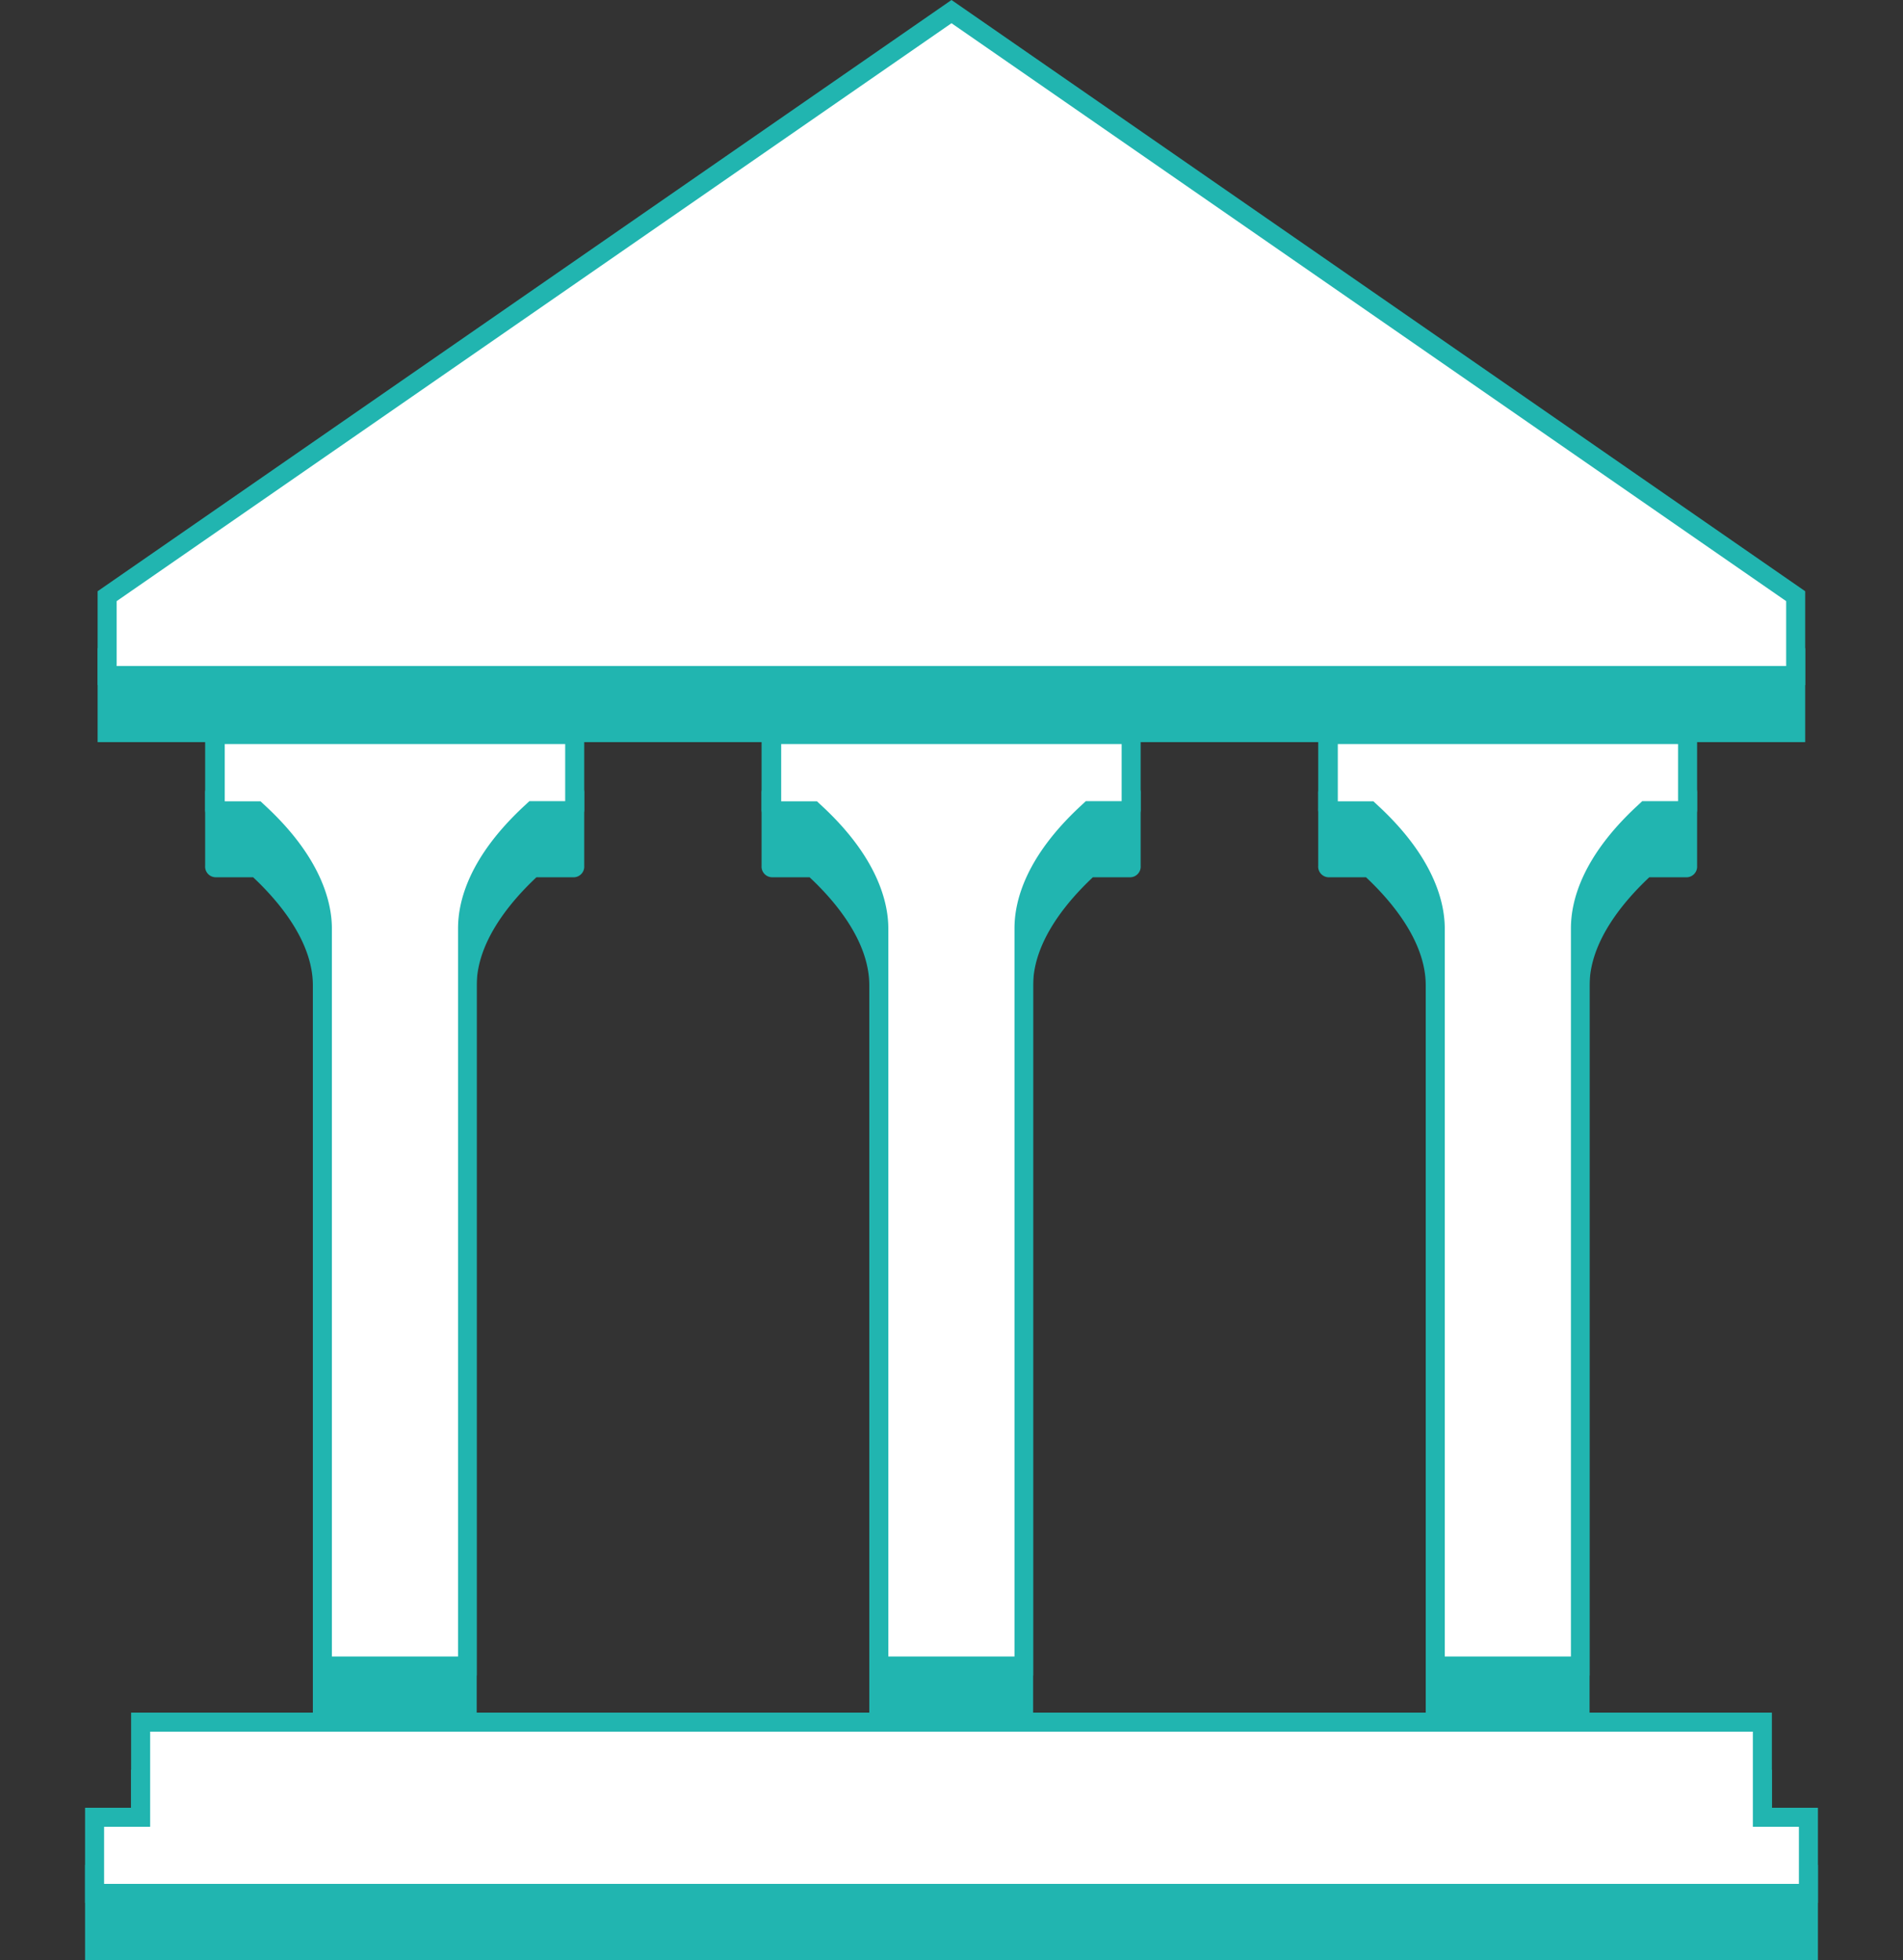 <svg xmlns="http://www.w3.org/2000/svg" viewBox="0 0 100 103"><rect x="0" y="0" width="100" height="103" fill="#333333" stroke="none"/><defs><style>.f4469414-662e-40cf-abe3-c1e73198f109{fill:none;}.a9be320e-e5a7-4450-aa9f-9e15807d5c31{fill:#21b5b0;}.baff9cb9-b3d3-4742-a281-e06777d64646{fill:#fff;}</style></defs><g id="bf51b18c-37a9-4eab-9529-b20b28278f1f" data-name="Calque 2"><g id="a5b0bc0c-7987-4b20-8e73-121a7973ef0b" data-name="Calque 2"><rect class="f4469414-662e-40cf-abe3-c1e73198f109" width="100" height="100"></rect><path class="a9be320e-e5a7-4450-aa9f-9e15807d5c31" d="M95,102.5H5v-4H7.39v-5H92.61v5H95Z"></path><path class="a9be320e-e5a7-4450-aa9f-9e15807d5c31" d="M7.89,94v5H5.47v3H94.53V99H92.11V94H7.89m-1-1H93.11v5h2.42v5H4.47V98H6.89Z"></path><path class="a9be320e-e5a7-4450-aa9f-9e15807d5c31" d="M94.36,38.48H5.63V34.33L50,3.61,94.36,34.33Z"></path><path class="a9be320e-e5a7-4450-aa9f-9e15807d5c31" d="M50,4.22,6.13,34.59V38H93.86V34.59L50,4.22M50,3,94.86,34.07V39H5.13V34.07Z"></path><path class="a9be320e-e5a7-4450-aa9f-9e15807d5c31" d="M24.57,90.55H16.94V51.78c0-1.36-.57-3.51-3.3-6l-.15-.14H11.35a.12.12,0,0,1,0-.1V41.71c0-.06,0-.09,0-.1H30.17a.14.14,0,0,1,0,.1V45.5a.17.17,0,0,1,0,.1H28l-.15.14c-2.73,2.53-3.3,4.68-3.3,6Z"></path><path class="a9be320e-e5a7-4450-aa9f-9e15807d5c31" d="M11.81,42.11v3h1.88l.29.27c2.86,2.66,3.46,5,3.46,6.41V90.05h6.63V51.78c0-1.45.6-3.75,3.46-6.41l.29-.27H29.7v-3H11.81m-.48-1H30.19a.56.56,0,0,1,.51.6V45.5a.56.56,0,0,1-.51.6h-2c-1.29,1.21-3.14,3.34-3.14,5.68V91.05H16.44V51.78c0-2.34-1.85-4.47-3.14-5.68h-2a.56.56,0,0,1-.52-.6V41.71A.56.56,0,0,1,11.33,41.11Z"></path><path class="a9be320e-e5a7-4450-aa9f-9e15807d5c31" d="M53.81,90.55H46.18V51.78c0-1.36-.57-3.51-3.3-6l-.15-.14H40.59a.12.12,0,0,1,0-.1V41.71c0-.06,0-.09,0-.1H59.41a.13.13,0,0,1,0,.09h0V45.5a.17.17,0,0,1,0,.1H57.26l-.15.14c-2.73,2.53-3.3,4.68-3.3,6Z"></path><path class="a9be320e-e5a7-4450-aa9f-9e15807d5c31" d="M41.05,42.11v3h1.88l.29.27c2.86,2.66,3.46,5,3.46,6.41V90.05h6.63V51.78c0-1.45.6-3.75,3.46-6.41l.29-.27h1.88v-3H41.05m-.48-1H59.43a.56.56,0,0,1,.51.6V45.5a.56.56,0,0,1-.51.6h-2c-1.29,1.21-3.14,3.34-3.14,5.68V91.05H45.68V51.78c0-2.34-1.84-4.47-3.14-5.68h-2a.56.56,0,0,1-.52-.6V41.71A.56.56,0,0,1,40.57,41.11Z"></path><path class="a9be320e-e5a7-4450-aa9f-9e15807d5c31" d="M83.05,90.55H75.42V51.78c0-1.36-.57-3.51-3.3-6L72,45.6H69.83s0-.05,0-.1V41.71c0-.06,0-.09,0-.1H88.65a.14.14,0,0,1,0,.1V45.5a.17.17,0,0,1,0,.1H86.5l-.15.14c-2.73,2.53-3.3,4.68-3.3,6Z"></path><path class="a9be320e-e5a7-4450-aa9f-9e15807d5c31" d="M70.3,42.11v3h1.87l.29.27c2.86,2.66,3.46,5,3.46,6.41V90.05h6.63V51.78c0-1.45.6-3.75,3.46-6.41l.29-.27h1.88v-3H70.3m-.49-1H88.67a.56.56,0,0,1,.51.6V45.5a.56.56,0,0,1-.51.6h-2c-1.29,1.21-3.14,3.34-3.14,5.68V91.05H74.92V51.78c0-2.34-1.85-4.47-3.14-5.68h-2a.56.56,0,0,1-.51-.6V41.71A.56.56,0,0,1,69.81,41.11Z"></path><g id="a300db54-6e6f-4ffa-8a38-eacc5d57a04a" data-name="Trac&#xE9; 6122-2"><path class="baff9cb9-b3d3-4742-a281-e06777d64646" d="M95,99.5H5v-4H7.39v-5H92.61v5H95Z"></path><path class="a9be320e-e5a7-4450-aa9f-9e15807d5c31" d="M7.89,91v5H5.47v3H94.53V96H92.11V91H7.89m-1-1H93.11v5h2.42v5H4.47V95H6.89Z"></path></g><g id="b747226a-49d6-44bc-9b87-e011473c3560" data-name="Trac&#xE9; 6123-2"><path class="baff9cb9-b3d3-4742-a281-e06777d64646" d="M94.36,35.48H5.63V31.33L50,.61,94.36,31.33Z"></path><path class="a9be320e-e5a7-4450-aa9f-9e15807d5c31" d="M50,1.22,6.13,31.59V35H93.86V31.59L50,1.22M50,0,94.86,31.07V36H5.13V31.07Z"></path></g><g id="a1e5e50e-5404-47b0-bec5-5478dcc7f728" data-name="Trac&#xE9; 6119-2"><path class="baff9cb9-b3d3-4742-a281-e06777d64646" d="M24.57,87.55H16.94V48.78c0-1.36-.57-3.51-3.3-6l-.15-.14H11.35a.12.12,0,0,1,0-.1V38.71c0-.06,0-.09,0-.1H30.17a.14.14,0,0,1,0,.1V42.5a.17.17,0,0,1,0,.1H28l-.15.14c-2.73,2.53-3.3,4.68-3.3,6Z"></path><path class="a9be320e-e5a7-4450-aa9f-9e15807d5c31" d="M11.81,39.11v3h1.88l.29.27c2.86,2.66,3.46,5,3.46,6.41V87.05h6.63V48.78c0-1.45.6-3.75,3.46-6.41l.29-.27H29.7v-3H11.81m-.48-1H30.19a.56.56,0,0,1,.51.6V42.5a.56.56,0,0,1-.51.6h-2c-1.29,1.21-3.14,3.34-3.14,5.68V88.05H16.44V48.78c0-2.34-1.85-4.47-3.14-5.68h-2a.56.56,0,0,1-.52-.6V38.71A.56.56,0,0,1,11.33,38.11Z"></path></g><g id="aeb36475-6a3a-4cb8-b0c4-e4fb1df37b94" data-name="Trac&#xE9; 6120-2"><path class="baff9cb9-b3d3-4742-a281-e06777d64646" d="M53.81,87.55H46.18V48.78c0-1.36-.57-3.51-3.3-6l-.15-.14H40.59a.12.12,0,0,1,0-.1V38.71c0-.06,0-.09,0-.1H59.41a.13.13,0,0,1,0,.09h0V42.5a.17.17,0,0,1,0,.1H57.26l-.15.14c-2.73,2.53-3.3,4.68-3.3,6Z"></path><path class="a9be320e-e5a7-4450-aa9f-9e15807d5c31" d="M41.05,39.11v3h1.88l.29.27c2.86,2.66,3.46,5,3.46,6.41V87.05h6.63V48.78c0-1.45.6-3.75,3.46-6.41l.29-.27h1.88v-3H41.05m-.48-1H59.43a.56.56,0,0,1,.51.6V42.5a.56.56,0,0,1-.51.6h-2c-1.29,1.21-3.14,3.34-3.14,5.68V88.05H45.68V48.78c0-2.34-1.84-4.47-3.14-5.68h-2a.56.56,0,0,1-.52-.6V38.71A.56.56,0,0,1,40.57,38.11Z"></path></g><g id="b78981b8-02d4-4bbf-9fe6-576cae1a232a" data-name="Trac&#xE9; 6121-2"><path class="baff9cb9-b3d3-4742-a281-e06777d64646" d="M83.05,87.55H75.42V48.78c0-1.36-.57-3.51-3.3-6L72,42.6H69.83s0-.05,0-.1V38.71c0-.06,0-.09,0-.1H88.65a.14.14,0,0,1,0,.1V42.5a.17.17,0,0,1,0,.1H86.5l-.15.14c-2.73,2.53-3.3,4.68-3.3,6Z"></path><path class="a9be320e-e5a7-4450-aa9f-9e15807d5c31" d="M70.3,39.11v3h1.87l.29.27c2.86,2.66,3.46,5,3.46,6.41V87.05h6.63V48.78c0-1.45.6-3.75,3.46-6.41l.29-.27h1.88v-3H70.3m-.49-1H88.67a.56.56,0,0,1,.51.6V42.5a.56.56,0,0,1-.51.6h-2c-1.29,1.21-3.14,3.34-3.14,5.68V88.05H74.92V48.78c0-2.34-1.85-4.47-3.14-5.68h-2a.56.56,0,0,1-.51-.6V38.71A.56.56,0,0,1,69.81,38.11Z"></path></g></g></g></svg>
